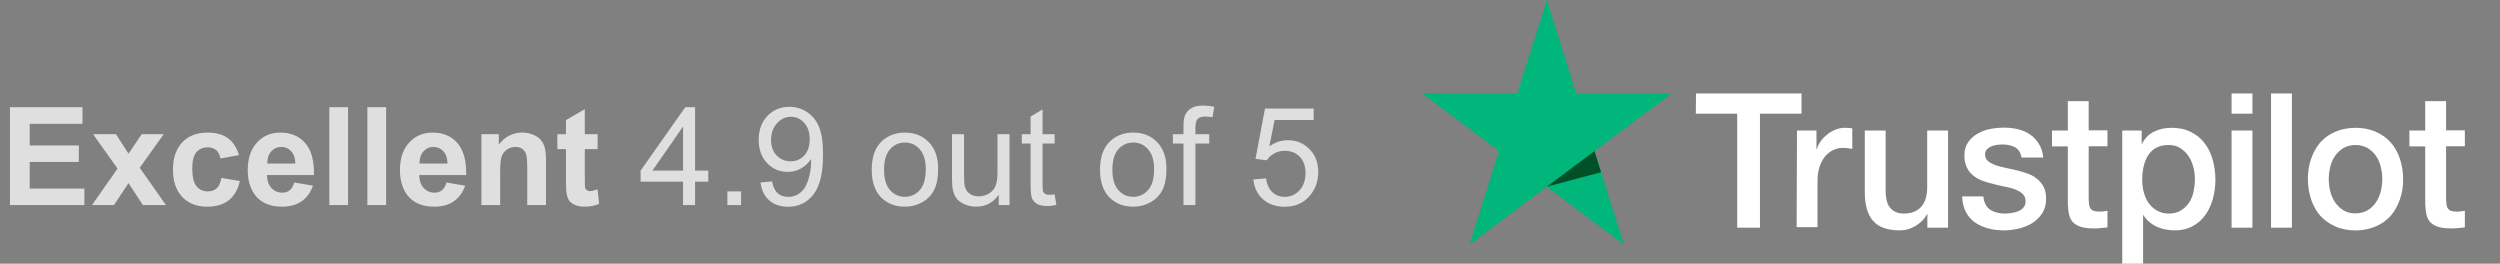 <svg width="256" height="27" viewBox="0 0 256 27" fill="none" xmlns="http://www.w3.org/2000/svg">
<rect x="0" y="0" width="256" height="27" fill="#808080" stroke="none"/>
<path opacity="0.75" d="M1.019 21V10.979H8.449V12.674H3.042V14.896H8.073V16.584H3.042V19.311H8.641V21H1.019ZM9.42 21L12.038 17.261L9.529 13.74H11.874L13.159 15.736L14.513 13.74H16.769L14.308 17.179L16.994 21H14.636L13.159 18.751L11.669 21H9.42ZM24.466 15.887L22.572 16.229C22.509 15.85 22.363 15.565 22.135 15.374C21.912 15.183 21.62 15.087 21.26 15.087C20.781 15.087 20.398 15.253 20.111 15.586C19.829 15.914 19.688 16.465 19.688 17.24C19.688 18.102 19.831 18.71 20.118 19.065C20.41 19.421 20.799 19.599 21.287 19.599C21.652 19.599 21.95 19.496 22.183 19.291C22.415 19.081 22.579 18.724 22.675 18.218L24.561 18.539C24.366 19.405 23.99 20.059 23.434 20.501C22.878 20.943 22.133 21.164 21.198 21.164C20.136 21.164 19.289 20.829 18.655 20.159C18.026 19.489 17.712 18.562 17.712 17.377C17.712 16.178 18.029 15.246 18.662 14.581C19.296 13.911 20.152 13.576 21.232 13.576C22.116 13.576 22.818 13.768 23.338 14.15C23.862 14.529 24.238 15.107 24.466 15.887ZM30.133 18.689L32.047 19.011C31.801 19.713 31.411 20.248 30.878 20.617C30.349 20.982 29.686 21.164 28.889 21.164C27.626 21.164 26.692 20.752 26.086 19.927C25.607 19.266 25.368 18.432 25.368 17.425C25.368 16.222 25.683 15.281 26.311 14.602C26.94 13.918 27.736 13.576 28.697 13.576C29.777 13.576 30.63 13.934 31.254 14.649C31.878 15.36 32.177 16.452 32.149 17.924H27.337C27.351 18.494 27.506 18.938 27.802 19.257C28.098 19.571 28.467 19.729 28.909 19.729C29.21 19.729 29.463 19.646 29.668 19.482C29.873 19.318 30.028 19.054 30.133 18.689ZM30.242 16.748C30.229 16.192 30.085 15.771 29.811 15.483C29.538 15.192 29.205 15.046 28.814 15.046C28.394 15.046 28.048 15.199 27.774 15.504C27.501 15.809 27.366 16.224 27.371 16.748H30.242ZM33.722 21V10.979H35.643V21H33.722ZM37.618 21V10.979H39.539V21H37.618ZM45.719 18.689L47.633 19.011C47.387 19.713 46.997 20.248 46.464 20.617C45.935 20.982 45.272 21.164 44.475 21.164C43.212 21.164 42.278 20.752 41.672 19.927C41.193 19.266 40.954 18.432 40.954 17.425C40.954 16.222 41.269 15.281 41.898 14.602C42.526 13.918 43.322 13.576 44.283 13.576C45.363 13.576 46.215 13.934 46.84 14.649C47.464 15.36 47.763 16.452 47.735 17.924H42.923C42.937 18.494 43.092 18.938 43.388 19.257C43.684 19.571 44.053 19.729 44.495 19.729C44.796 19.729 45.049 19.646 45.254 19.482C45.459 19.318 45.614 19.054 45.719 18.689ZM45.828 16.748C45.815 16.192 45.671 15.771 45.398 15.483C45.124 15.192 44.791 15.046 44.399 15.046C43.98 15.046 43.634 15.199 43.36 15.504C43.087 15.809 42.953 16.224 42.957 16.748H45.828ZM55.911 21H53.99V17.295C53.99 16.511 53.949 16.005 53.867 15.777C53.785 15.545 53.651 15.365 53.464 15.237C53.282 15.11 53.06 15.046 52.801 15.046C52.468 15.046 52.17 15.137 51.905 15.319C51.641 15.502 51.459 15.743 51.358 16.044C51.263 16.345 51.215 16.901 51.215 17.712V21H49.294V13.74H51.078V14.807C51.712 13.986 52.509 13.576 53.471 13.576C53.895 13.576 54.282 13.654 54.633 13.809C54.984 13.959 55.248 14.153 55.426 14.39C55.608 14.627 55.733 14.896 55.802 15.196C55.875 15.497 55.911 15.928 55.911 16.488V21ZM61.195 13.74V15.271H59.883V18.197C59.883 18.79 59.894 19.136 59.917 19.236C59.944 19.332 60.001 19.412 60.088 19.476C60.179 19.539 60.288 19.571 60.416 19.571C60.594 19.571 60.851 19.51 61.188 19.387L61.352 20.877C60.906 21.068 60.4 21.164 59.835 21.164C59.489 21.164 59.176 21.107 58.898 20.993C58.62 20.875 58.415 20.724 58.283 20.542C58.156 20.355 58.067 20.105 58.017 19.79C57.976 19.567 57.955 19.116 57.955 18.436V15.271H57.073V13.74H57.955V12.298L59.883 11.177V13.74H61.195ZM69.945 21V18.601H65.598V17.473L70.171 10.979H71.176V17.473H72.529V18.601H71.176V21H69.945ZM69.945 17.473V12.954L66.808 17.473H69.945ZM74.484 21V19.599H75.886V21H74.484ZM77.875 18.683L79.058 18.573C79.158 19.129 79.349 19.533 79.632 19.783C79.914 20.034 80.277 20.159 80.719 20.159C81.097 20.159 81.427 20.073 81.71 19.899C81.997 19.726 82.232 19.496 82.414 19.209C82.596 18.917 82.749 18.525 82.872 18.033C82.995 17.541 83.057 17.04 83.057 16.529C83.057 16.475 83.054 16.393 83.05 16.283C82.804 16.675 82.466 16.994 82.038 17.24C81.614 17.482 81.154 17.602 80.657 17.602C79.828 17.602 79.126 17.302 78.552 16.7C77.978 16.099 77.69 15.306 77.69 14.321C77.69 13.305 77.989 12.487 78.586 11.867C79.188 11.247 79.939 10.938 80.842 10.938C81.493 10.938 82.088 11.113 82.626 11.464C83.168 11.815 83.579 12.316 83.856 12.968C84.139 13.615 84.28 14.554 84.28 15.784C84.28 17.065 84.141 18.086 83.863 18.847C83.585 19.603 83.171 20.18 82.619 20.576C82.072 20.973 81.43 21.171 80.691 21.171C79.908 21.171 79.267 20.954 78.77 20.521C78.274 20.084 77.975 19.471 77.875 18.683ZM82.913 14.26C82.913 13.553 82.724 12.993 82.346 12.578C81.972 12.163 81.521 11.956 80.992 11.956C80.445 11.956 79.969 12.179 79.564 12.626C79.158 13.073 78.955 13.651 78.955 14.362C78.955 15 79.147 15.52 79.529 15.921C79.917 16.317 80.393 16.516 80.958 16.516C81.528 16.516 81.995 16.317 82.359 15.921C82.728 15.52 82.913 14.966 82.913 14.26ZM89.264 17.37C89.264 16.026 89.637 15.03 90.385 14.383C91.009 13.845 91.77 13.576 92.668 13.576C93.666 13.576 94.482 13.904 95.115 14.56C95.749 15.212 96.065 16.115 96.065 17.268C96.065 18.202 95.924 18.938 95.642 19.476C95.364 20.009 94.956 20.424 94.418 20.72C93.885 21.016 93.301 21.164 92.668 21.164C91.652 21.164 90.829 20.838 90.2 20.186C89.576 19.535 89.264 18.596 89.264 17.37ZM90.528 17.37C90.528 18.3 90.731 18.997 91.137 19.462C91.542 19.922 92.053 20.152 92.668 20.152C93.279 20.152 93.787 19.92 94.192 19.455C94.598 18.99 94.801 18.282 94.801 17.329C94.801 16.431 94.596 15.752 94.186 15.292C93.78 14.827 93.274 14.595 92.668 14.595C92.053 14.595 91.542 14.825 91.137 15.285C90.731 15.745 90.528 16.44 90.528 17.37ZM102.272 21V19.934C101.707 20.754 100.939 21.164 99.969 21.164C99.54 21.164 99.139 21.082 98.766 20.918C98.397 20.754 98.121 20.549 97.939 20.303C97.761 20.052 97.635 19.747 97.562 19.387C97.512 19.145 97.487 18.762 97.487 18.238V13.74H98.718V17.767C98.718 18.409 98.743 18.842 98.793 19.065C98.87 19.389 99.034 19.644 99.285 19.831C99.536 20.013 99.846 20.105 100.215 20.105C100.584 20.105 100.93 20.011 101.254 19.824C101.577 19.633 101.805 19.375 101.938 19.052C102.074 18.724 102.143 18.25 102.143 17.63V13.74H103.373V21H102.272ZM107.994 19.899L108.172 20.986C107.826 21.059 107.516 21.096 107.242 21.096C106.796 21.096 106.449 21.025 106.203 20.884C105.957 20.742 105.784 20.558 105.684 20.33C105.583 20.098 105.533 19.612 105.533 18.874V14.697H104.631V13.74H105.533V11.942L106.757 11.204V13.74H107.994V14.697H106.757V18.942C106.757 19.293 106.777 19.519 106.818 19.619C106.864 19.719 106.935 19.799 107.03 19.858C107.131 19.918 107.272 19.947 107.454 19.947C107.591 19.947 107.771 19.931 107.994 19.899ZM112.643 17.37C112.643 16.026 113.016 15.03 113.764 14.383C114.388 13.845 115.149 13.576 116.047 13.576C117.045 13.576 117.861 13.904 118.494 14.56C119.128 15.212 119.444 16.115 119.444 17.268C119.444 18.202 119.303 18.938 119.021 19.476C118.743 20.009 118.335 20.424 117.797 20.72C117.264 21.016 116.68 21.164 116.047 21.164C115.031 21.164 114.208 20.838 113.579 20.186C112.955 19.535 112.643 18.596 112.643 17.37ZM113.907 17.37C113.907 18.3 114.11 18.997 114.516 19.462C114.921 19.922 115.432 20.152 116.047 20.152C116.658 20.152 117.166 19.92 117.571 19.455C117.977 18.99 118.18 18.282 118.18 17.329C118.18 16.431 117.975 15.752 117.564 15.292C117.159 14.827 116.653 14.595 116.047 14.595C115.432 14.595 114.921 14.825 114.516 15.285C114.11 15.745 113.907 16.44 113.907 17.37ZM121.188 21V14.697H120.101V13.74H121.188V12.968C121.188 12.48 121.231 12.118 121.317 11.881C121.436 11.562 121.643 11.304 121.939 11.108C122.24 10.908 122.66 10.808 123.197 10.808C123.544 10.808 123.926 10.849 124.346 10.931L124.161 12.004C123.906 11.958 123.664 11.935 123.437 11.935C123.063 11.935 122.799 12.015 122.644 12.175C122.489 12.334 122.411 12.633 122.411 13.07V13.74H123.826V14.697H122.411V21H121.188ZM128.345 18.375L129.637 18.266C129.732 18.895 129.953 19.369 130.3 19.688C130.651 20.002 131.072 20.159 131.564 20.159C132.157 20.159 132.658 19.936 133.068 19.489C133.479 19.043 133.684 18.45 133.684 17.712C133.684 17.01 133.485 16.456 133.089 16.051C132.697 15.645 132.182 15.442 131.544 15.442C131.147 15.442 130.79 15.534 130.471 15.716C130.152 15.894 129.901 16.126 129.719 16.413L128.563 16.263L129.534 11.115H134.518V12.291H130.519L129.979 14.984C130.58 14.565 131.211 14.355 131.872 14.355C132.747 14.355 133.485 14.659 134.087 15.265C134.688 15.871 134.989 16.65 134.989 17.602C134.989 18.509 134.725 19.293 134.196 19.954C133.554 20.765 132.676 21.171 131.564 21.171C130.653 21.171 129.908 20.916 129.329 20.405C128.755 19.895 128.427 19.218 128.345 18.375Z" fill="white"/>
<path d="M173.67 9.568L184.475 9.568V11.64L180.221 11.64V23.316H177.889V11.64H173.652L173.67 9.568ZM184.012 13.363H186.006V15.287H186.041C186.113 15.012 186.237 14.756 186.415 14.499C186.593 14.242 186.807 14.004 187.074 13.803C187.323 13.583 187.608 13.418 187.928 13.289C188.231 13.161 188.551 13.088 188.872 13.088C189.121 13.088 189.299 13.106 189.388 13.106C189.477 13.124 189.584 13.143 189.673 13.143V15.251C189.53 15.214 189.37 15.196 189.21 15.177C189.05 15.159 188.907 15.141 188.747 15.141C188.391 15.141 188.053 15.214 187.732 15.361C187.412 15.507 187.145 15.727 186.896 16.002C186.664 16.295 186.469 16.644 186.326 17.065C186.184 17.487 186.113 17.982 186.113 18.532V23.261H183.977L184.012 13.363ZM199.463 23.316H197.362V21.923H197.327C197.06 22.436 196.668 22.821 196.152 23.133C195.636 23.444 195.102 23.591 194.568 23.591C193.304 23.591 192.378 23.279 191.809 22.619C191.239 21.978 190.954 20.988 190.954 19.686V13.363H193.09V19.466C193.09 20.346 193.251 20.97 193.589 21.318C193.909 21.684 194.372 21.868 194.959 21.868C195.404 21.868 195.778 21.794 196.081 21.648C196.383 21.501 196.633 21.318 196.811 21.08C197.006 20.841 197.131 20.548 197.22 20.218C197.309 19.888 197.345 19.521 197.345 19.137V13.363H199.481V23.316H199.463ZM203.094 20.126C203.165 20.768 203.397 21.208 203.806 21.483C204.216 21.739 204.714 21.868 205.284 21.868C205.479 21.868 205.711 21.849 205.96 21.813C206.209 21.776 206.459 21.721 206.672 21.63C206.904 21.538 207.082 21.41 207.224 21.226C207.366 21.043 207.438 20.823 207.42 20.548C207.402 20.273 207.313 20.035 207.117 19.851C206.921 19.668 206.69 19.54 206.405 19.412C206.12 19.302 205.782 19.21 205.408 19.137C205.034 19.063 204.661 18.972 204.269 18.88C203.877 18.788 203.486 18.678 203.112 18.55C202.738 18.422 202.418 18.257 202.115 18.018C201.83 17.799 201.581 17.524 201.421 17.175C201.243 16.827 201.154 16.424 201.154 15.911C201.154 15.361 201.279 14.921 201.546 14.554C201.795 14.188 202.133 13.894 202.525 13.674C202.916 13.454 203.361 13.289 203.842 13.198C204.322 13.106 204.785 13.069 205.212 13.069C205.711 13.069 206.192 13.124 206.637 13.234C207.082 13.344 207.509 13.509 207.865 13.766C208.239 14.004 208.541 14.334 208.773 14.719C209.022 15.104 209.164 15.581 209.235 16.131H207.01C206.904 15.599 206.672 15.251 206.316 15.067C205.942 14.884 205.533 14.792 205.052 14.792C204.91 14.792 204.714 14.811 204.518 14.829C204.305 14.866 204.127 14.902 203.931 14.976C203.753 15.049 203.593 15.159 203.468 15.287C203.343 15.416 203.272 15.599 203.272 15.819C203.272 16.094 203.361 16.295 203.539 16.46C203.717 16.625 203.949 16.754 204.251 16.882C204.536 16.992 204.874 17.084 205.248 17.157C205.622 17.23 206.014 17.322 206.405 17.414C206.797 17.505 207.171 17.615 207.544 17.744C207.918 17.872 208.256 18.037 208.541 18.275C208.826 18.495 209.075 18.77 209.253 19.1C209.431 19.43 209.52 19.852 209.52 20.328C209.52 20.915 209.396 21.41 209.129 21.831C208.862 22.234 208.523 22.583 208.114 22.839C207.705 23.096 207.224 23.279 206.726 23.407C206.209 23.517 205.711 23.591 205.212 23.591C204.607 23.591 204.038 23.517 203.521 23.371C203.005 23.224 202.542 23.004 202.169 22.729C201.795 22.436 201.492 22.088 201.279 21.648C201.065 21.226 200.94 20.713 200.923 20.108H203.076V20.126H203.094ZM210.125 13.363L211.745 13.363V10.357H213.881V13.344H215.804V14.976H213.881V20.291C213.881 20.53 213.899 20.713 213.917 20.896C213.935 21.061 213.988 21.208 214.041 21.318C214.113 21.428 214.219 21.52 214.344 21.575C214.486 21.63 214.665 21.666 214.914 21.666C215.056 21.666 215.216 21.666 215.359 21.648C215.501 21.63 215.661 21.611 215.804 21.575V23.279C215.572 23.316 215.341 23.334 215.11 23.352C214.878 23.389 214.665 23.389 214.415 23.389C213.846 23.389 213.401 23.334 213.062 23.224C212.724 23.114 212.457 22.949 212.261 22.748C212.066 22.528 211.941 22.271 211.87 21.959C211.799 21.648 211.763 21.263 211.745 20.86V14.994H210.125V13.326V13.363ZM217.299 13.363H219.31V14.719H219.346C219.649 14.133 220.058 13.729 220.592 13.473C221.126 13.216 221.696 13.088 222.336 13.088C223.102 13.088 223.761 13.216 224.33 13.509C224.9 13.784 225.363 14.151 225.736 14.646C226.11 15.122 226.395 15.691 226.573 16.332C226.751 16.974 226.858 17.67 226.858 18.385C226.858 19.063 226.769 19.705 226.609 20.328C226.431 20.951 226.181 21.52 225.843 21.996C225.505 22.473 225.078 22.858 224.544 23.151C224.01 23.444 223.405 23.591 222.692 23.591C222.39 23.591 222.069 23.554 221.767 23.499C221.464 23.444 221.162 23.352 220.877 23.224C220.592 23.096 220.325 22.931 220.094 22.729C219.844 22.528 219.649 22.289 219.488 22.033H219.453V27H217.317V13.363H217.299ZM224.757 18.348C224.757 17.909 224.704 17.469 224.579 17.047C224.473 16.625 224.295 16.259 224.063 15.929C223.832 15.599 223.547 15.342 223.227 15.141C222.888 14.939 222.497 14.847 222.069 14.847C221.179 14.847 220.503 15.159 220.04 15.8C219.595 16.442 219.364 17.304 219.364 18.367C219.364 18.88 219.417 19.338 219.542 19.76C219.666 20.181 219.827 20.548 220.076 20.86C220.307 21.171 220.592 21.41 220.93 21.593C221.268 21.776 221.642 21.868 222.087 21.868C222.586 21.868 222.977 21.758 223.316 21.556C223.654 21.355 223.921 21.08 224.152 20.768C224.366 20.438 224.526 20.071 224.615 19.65C224.704 19.21 224.757 18.788 224.757 18.348ZM228.513 9.568H230.649V11.64H228.513V9.568ZM228.513 13.363H230.649V23.316H228.513V13.363ZM232.554 9.568H234.69V23.316H232.554V9.568ZM241.205 23.591C240.439 23.591 239.745 23.462 239.14 23.188C238.535 22.913 238.036 22.564 237.609 22.106C237.2 21.648 236.879 21.08 236.666 20.438C236.452 19.797 236.328 19.082 236.328 18.33C236.328 17.578 236.434 16.882 236.666 16.241C236.879 15.599 237.2 15.049 237.609 14.572C238.019 14.114 238.535 13.748 239.14 13.491C239.745 13.234 240.439 13.088 241.205 13.088C241.97 13.088 242.665 13.216 243.27 13.491C243.875 13.748 244.373 14.114 244.801 14.572C245.21 15.031 245.53 15.599 245.744 16.241C245.958 16.882 246.082 17.578 246.082 18.33C246.082 19.1 245.975 19.797 245.744 20.438C245.513 21.08 245.21 21.63 244.801 22.106C244.391 22.564 243.875 22.931 243.27 23.188C242.665 23.444 241.988 23.591 241.205 23.591ZM241.205 21.849C241.668 21.849 242.095 21.739 242.433 21.538C242.789 21.336 243.056 21.061 243.288 20.731C243.519 20.401 243.679 20.016 243.786 19.613C243.893 19.192 243.946 18.77 243.946 18.33C243.946 17.909 243.893 17.487 243.786 17.065C243.679 16.644 243.519 16.277 243.288 15.947C243.056 15.617 242.771 15.361 242.433 15.159C242.077 14.957 241.668 14.847 241.205 14.847C240.742 14.847 240.315 14.957 239.977 15.159C239.621 15.361 239.354 15.636 239.122 15.947C238.891 16.277 238.731 16.644 238.624 17.065C238.517 17.487 238.464 17.909 238.464 18.33C238.464 18.77 238.517 19.192 238.624 19.613C238.731 20.035 238.891 20.401 239.122 20.731C239.354 21.061 239.638 21.336 239.977 21.538C240.333 21.758 240.742 21.849 241.205 21.849ZM246.723 13.363H248.343V10.357H250.479V13.344L252.401 13.344V14.976H250.479V20.291C250.479 20.53 250.497 20.713 250.515 20.896C250.532 21.061 250.586 21.208 250.639 21.318C250.71 21.428 250.817 21.52 250.942 21.575C251.084 21.63 251.262 21.666 251.511 21.666C251.654 21.666 251.814 21.666 251.956 21.648C252.099 21.63 252.259 21.611 252.401 21.575V23.279C252.17 23.316 251.939 23.334 251.707 23.352C251.476 23.389 251.262 23.389 251.013 23.389C250.443 23.389 249.998 23.334 249.66 23.224C249.322 23.114 249.055 22.949 248.859 22.748C248.663 22.528 248.539 22.271 248.467 21.959C248.396 21.648 248.361 21.263 248.343 20.86V14.994H246.723V13.326V13.363Z" fill="white"/>
<path d="M171.178 9.568L161.405 9.568L158.397 0L155.371 9.568L145.599 9.55L153.502 15.47L150.476 25.039L158.379 19.118L166.283 25.039L163.274 15.47L171.178 9.568Z" fill="#00B67A"/>
<path d="M163.951 17.633L163.275 15.47L158.397 19.118L163.951 17.633Z" fill="#005128"/>
</svg>
